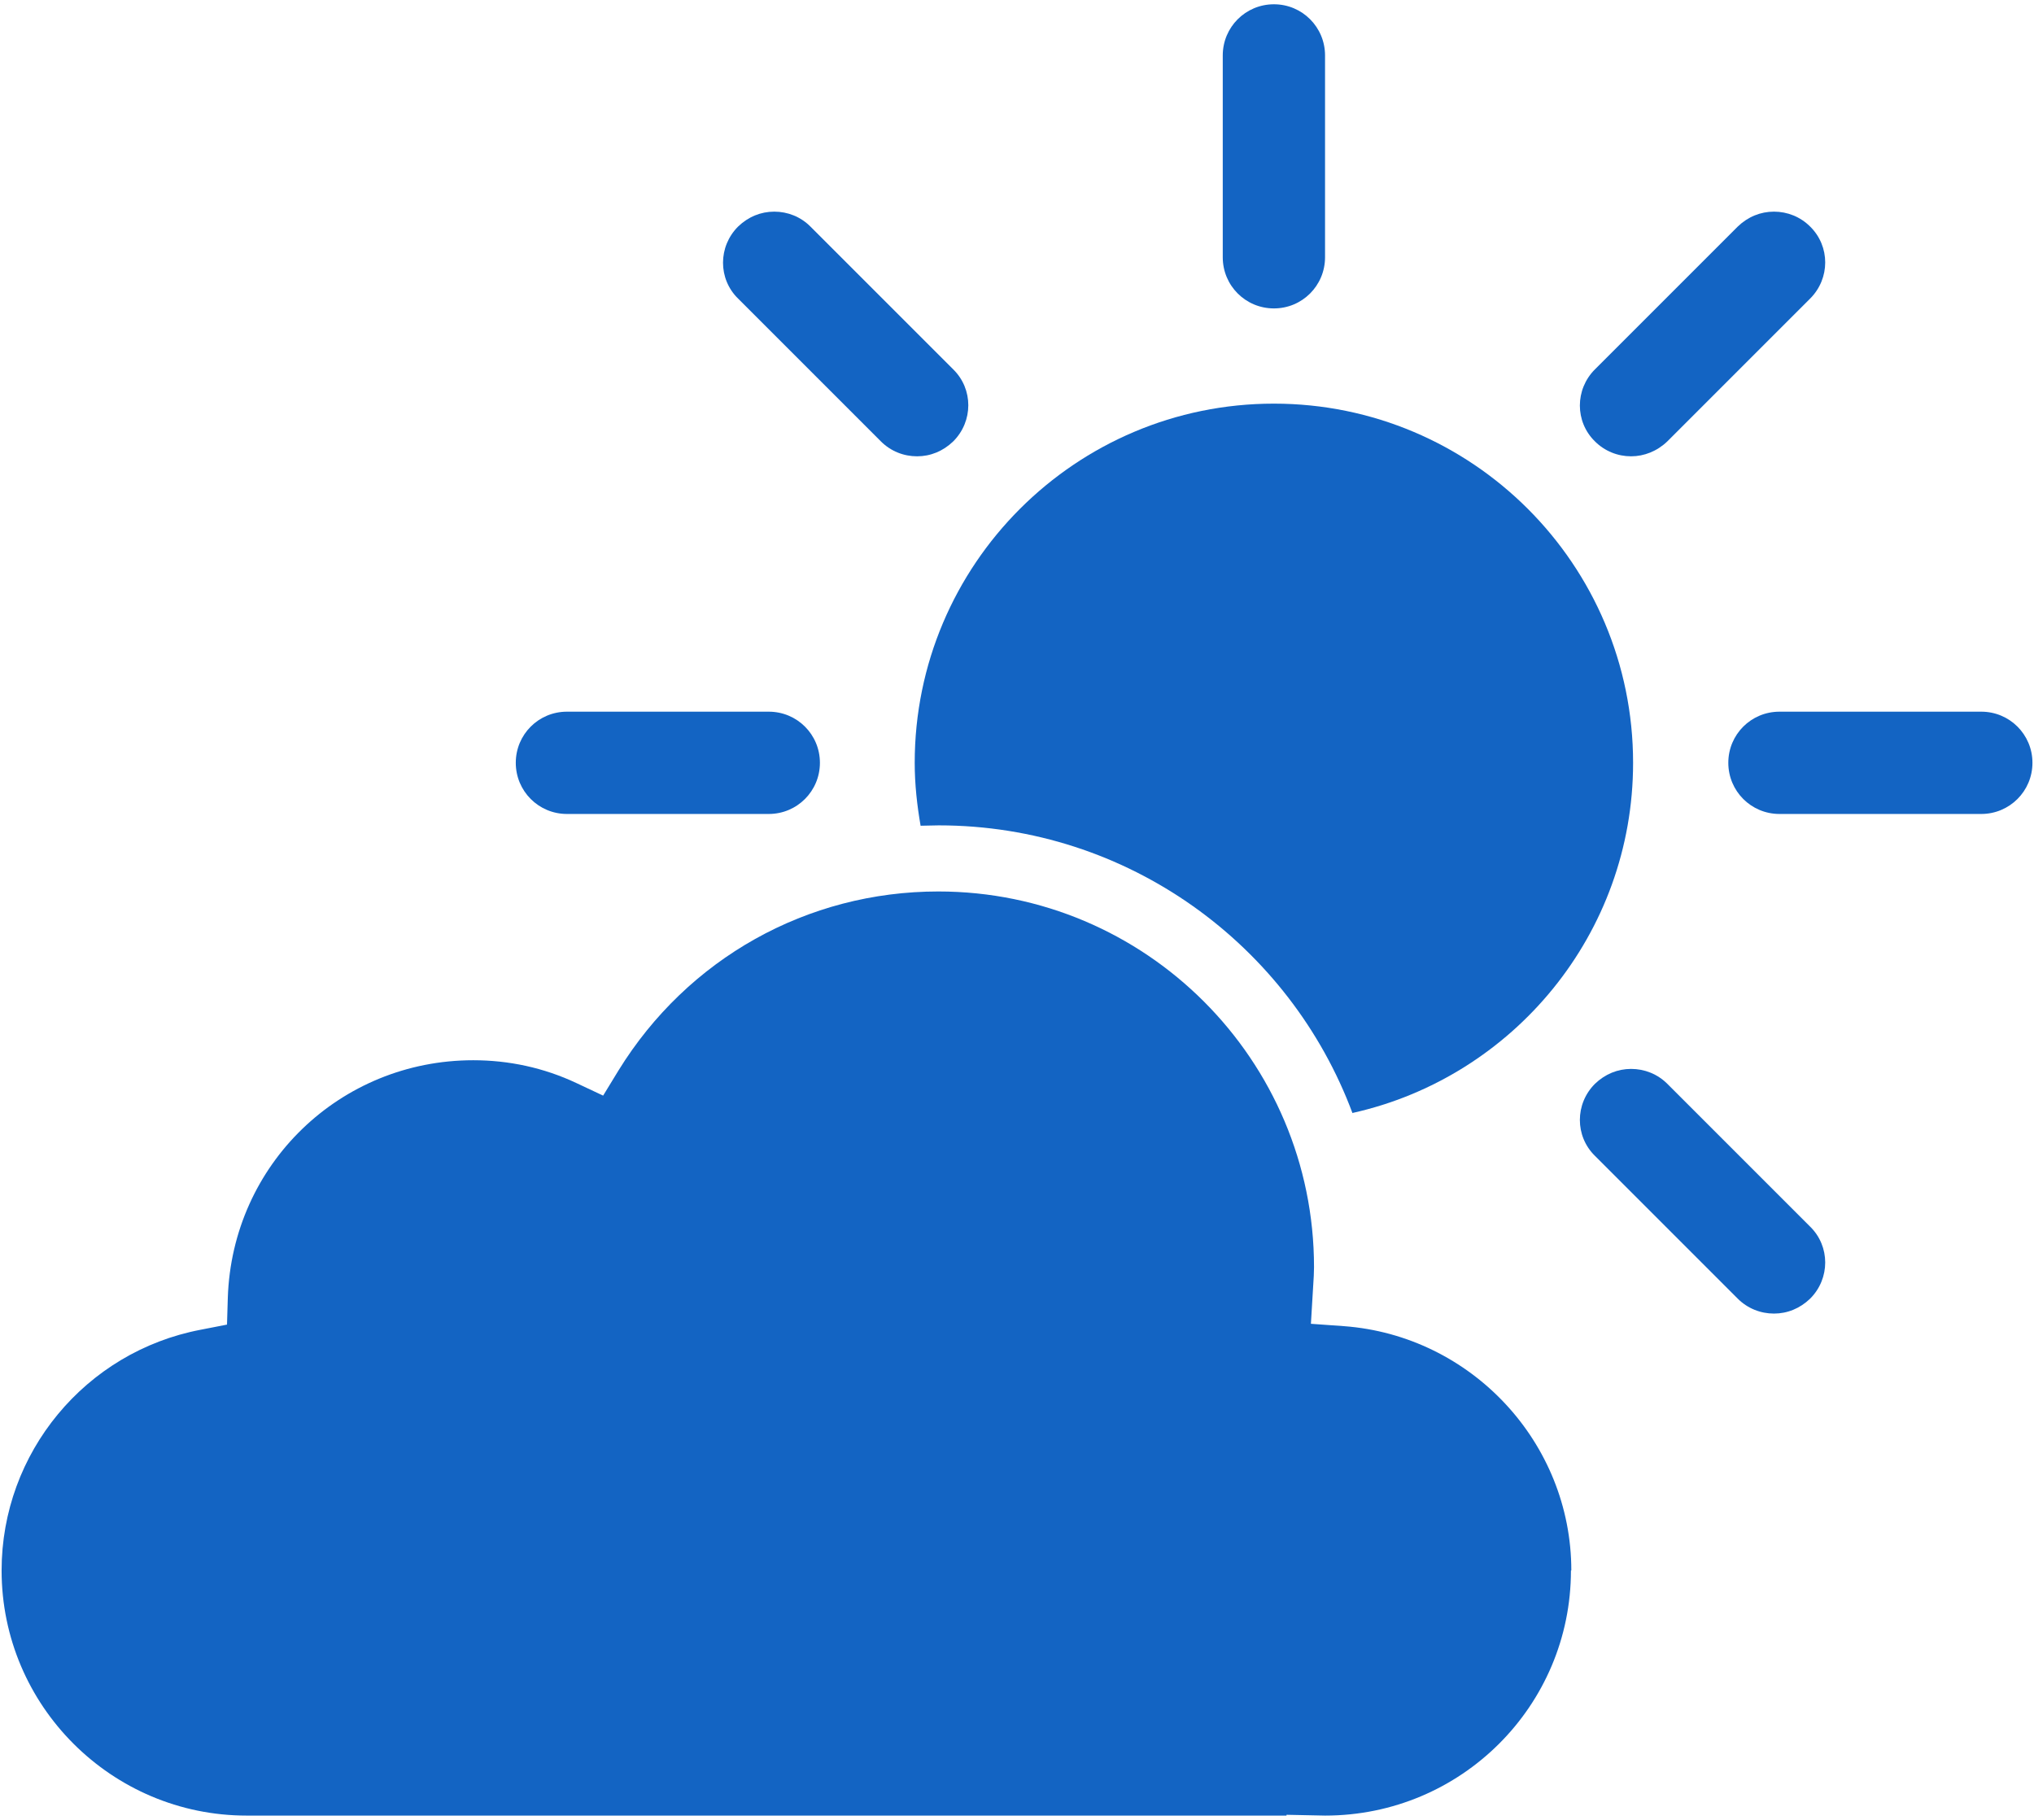 <svg width="38" height="34" viewBox="0 0 38 34" fill="none" xmlns="http://www.w3.org/2000/svg">
<g id="Group 21">
<path id="Vector" d="M25.269 20.793C28.268 20.124 30.51 17.448 30.51 14.251C30.51 10.547 27.504 7.541 23.799 7.541C20.095 7.541 17.089 10.547 17.089 14.251C17.089 14.655 17.133 15.045 17.199 15.427C17.309 15.427 17.42 15.42 17.537 15.42C21.08 15.42 24.101 17.662 25.269 20.8V20.793Z" fill="#1364C3"/>
<path id="Vector_2" d="M23.8 5.762C24.329 5.762 24.755 5.336 24.755 4.806V1.036C24.755 0.507 24.329 0.08 23.8 0.08C23.27 0.08 22.844 0.507 22.844 1.036V4.806C22.844 5.336 23.27 5.762 23.8 5.762Z" fill="#1364C3"/>
<path id="Vector_3" d="M16.457 8.246C16.641 8.43 16.883 8.525 17.133 8.525C17.383 8.525 17.618 8.43 17.809 8.246C18.184 7.871 18.184 7.269 17.809 6.901L15.141 4.233C14.958 4.049 14.715 3.954 14.465 3.954C14.215 3.954 13.98 4.049 13.789 4.233C13.414 4.608 13.414 5.211 13.789 5.578L16.457 8.246Z" fill="#1364C3"/>
<path id="Vector_4" d="M15.318 14.251C15.318 13.722 14.892 13.296 14.362 13.296H10.592C10.062 13.296 9.636 13.722 9.636 14.251C9.636 14.78 10.062 15.207 10.592 15.207H14.362C14.892 15.207 15.318 14.78 15.318 14.251Z" fill="#1364C3"/>
<path id="Vector_5" d="M31.15 20.249C30.966 20.065 30.723 19.97 30.473 19.97C30.224 19.97 29.988 20.065 29.797 20.249C29.422 20.624 29.422 21.226 29.797 21.594L32.465 24.262C32.649 24.446 32.892 24.541 33.142 24.541C33.391 24.541 33.627 24.446 33.818 24.262C34.193 23.887 34.193 23.284 33.818 22.917L31.15 20.249Z" fill="#1364C3"/>
<path id="Vector_6" d="M37.015 13.296H33.245C32.715 13.296 32.289 13.722 32.289 14.251C32.289 14.78 32.715 15.207 33.245 15.207H37.015C37.544 15.207 37.971 14.78 37.971 14.251C37.971 13.722 37.544 13.296 37.015 13.296Z" fill="#1364C3"/>
<path id="Vector_7" d="M30.473 8.525C30.716 8.525 30.959 8.43 31.15 8.246L33.818 5.578C34.193 5.203 34.193 4.601 33.818 4.233C33.634 4.049 33.391 3.954 33.142 3.954C32.892 3.954 32.656 4.049 32.465 4.233L29.797 6.901C29.422 7.276 29.422 7.879 29.797 8.246C29.981 8.43 30.224 8.525 30.473 8.525Z" fill="#1364C3"/>
<path id="Vector_8" d="M29.356 29.341C29.356 26.952 27.489 24.953 25.108 24.776L24.491 24.732L24.535 23.997C24.542 23.887 24.549 23.784 24.549 23.674C24.549 19.8 21.404 16.655 17.53 16.655C15.083 16.655 12.848 17.904 11.555 19.999L11.268 20.469L10.768 20.234C10.158 19.947 9.504 19.808 8.842 19.808C6.351 19.808 4.337 21.756 4.256 24.247L4.241 24.747L3.749 24.843C1.595 25.254 0.03 27.143 0.03 29.341C0.03 31.869 2.088 33.92 4.609 33.92H24.035V33.905L24.755 33.92C27.298 33.92 29.349 31.869 29.349 29.341H29.356Z" fill="#1364C3"/>
</g>
</svg>
